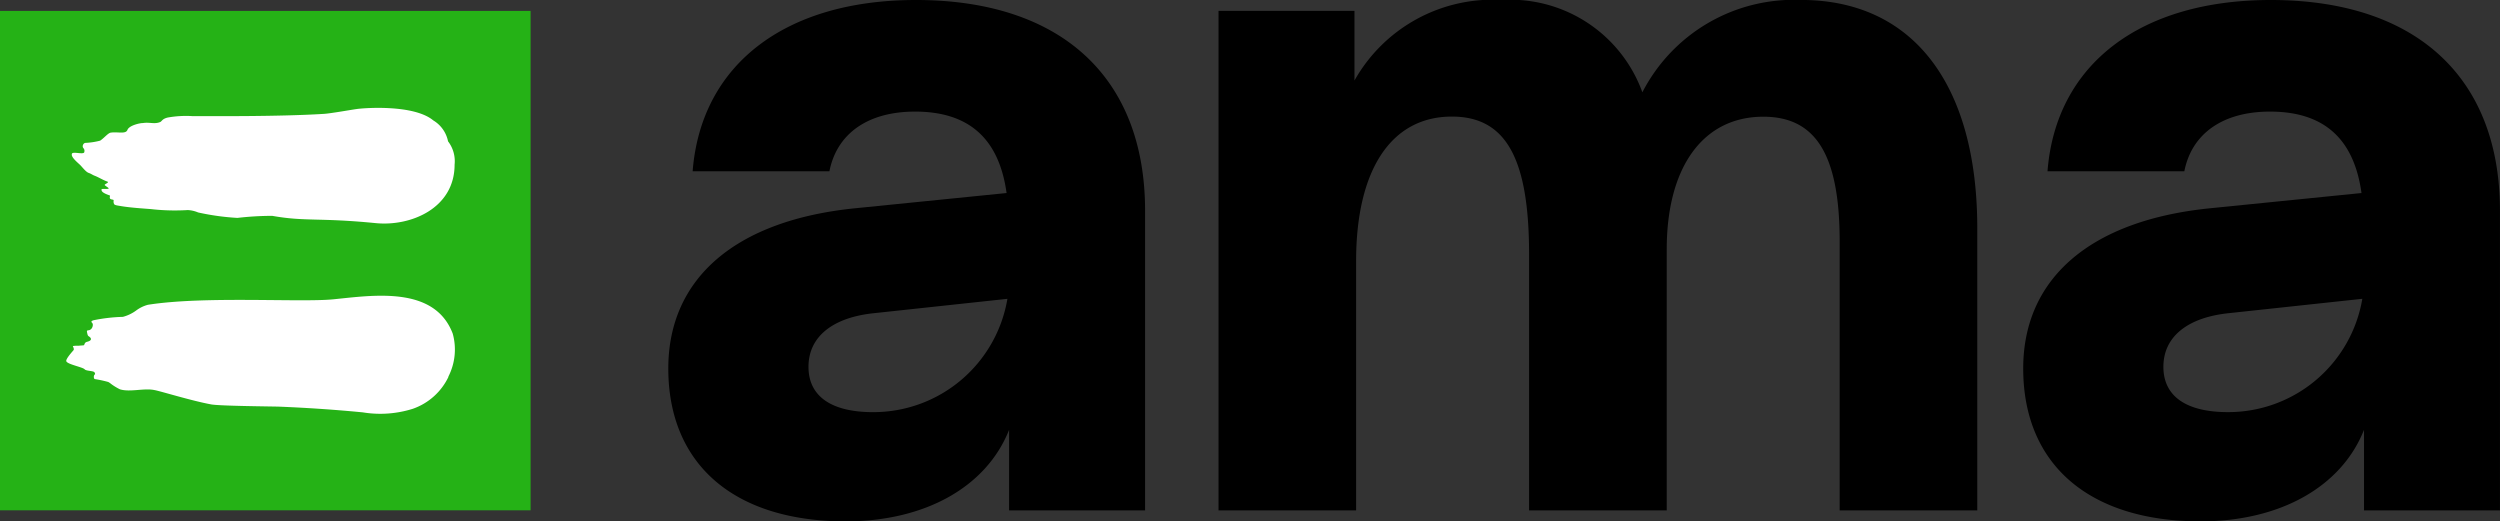 <svg viewBox="0 0 111.963 23.35" id="logo-fr" xmlns="http://www.w3.org/2000/svg">
    <rect x="0" y="0" width="111.963" height="23.35" fill="#333333" stroke="none"/>
    <path d="M29.93 16.503c0-4.061 3.044-6.654 8.421-7.181l6.729-.677c-.339-2.444-1.692-3.647-4.1-3.647-2.105 0-3.5.977-3.834 2.671H31.02C31.396 2.895 35.156 0 41.02 0c6.5 0 10.263 3.459 10.263 9.436v13.421h-6.09V19.25c-1.015 2.556-3.759 4.1-7.331 4.1-5-.005-7.932-2.566-7.932-6.847Zm9.173 1.955a6.088 6.088 0 0 0 6.014-5.075l-5.939.639c-1.88.186-2.97 1.052-2.97 2.406 0 1.316 1.016 2.03 2.895 2.03Z"/><path d="M54.572 22.857V.486h6.088v3.121a7.107 7.107 0 0 1 6.616-3.609 6.287 6.287 0 0 1 6.278 4.135 7.634 7.634 0 0 1 7.105-4.135c5 0 7.894 3.759 7.894 10.225v12.634H82.39v-12.03c0-3.872-1.052-5.6-3.421-5.6-2.671 0-4.324 2.218-4.324 5.94v11.69H68.48V11.386c0-4.323-1.053-6.165-3.459-6.165-2.707 0-4.287 2.368-4.287 6.466v11.17Z"/><path d="M90.61 16.503c0-4.061 3.044-6.654 8.421-7.181l6.729-.677c-.339-2.444-1.692-3.647-4.1-3.647-2.1 0-3.5.977-3.834 2.671h-6.128c.373-4.774 4.136-7.669 10-7.669 6.5 0 10.263 3.459 10.263 9.436v13.421h-6.088V19.25c-1.015 2.556-3.759 4.1-7.331 4.1-5.001-.005-7.932-2.566-7.932-6.847Zm9.173 1.954a6.088 6.088 0 0 0 6.014-5.075l-5.939.639c-1.88.186-2.97 1.052-2.97 2.406 0 1.316 1.015 2.03 2.894 2.03Z"/><path d="M0 22.854h23.763V.489H0Z" fill="#25b216"/><path d="M3.217 6.887c.049-.119.531.056.559-.075.037-.169-.083-.165-.07-.271 0-.047.041-.137.124-.142a3.136 3.136 0 0 0 .655-.1c.172-.111.352-.339.471-.358.311-.05.675.081.752-.124s.577-.311.693-.306c.3-.049.516.062.773-.046.079-.034.086-.139.333-.2a4.636 4.636 0 0 1 1.1-.065c.708 0 3.87.027 5.9-.1.314-.021 1.147-.171 1.467-.217.373-.053 2.568-.209 3.431.51a1.417 1.417 0 0 1 .661.937 1.458 1.458 0 0 1 .293 1.044c0 1.955-1.962 2.773-3.528 2.619-2.552-.252-3.155-.062-4.636-.326a13.577 13.577 0 0 0-1.561.092 10.908 10.908 0 0 1-1.764-.245 1.344 1.344 0 0 0-.463-.106 9.5 9.5 0 0 1-1.563-.034c-.138-.022-.932-.056-1.464-.15-.086-.016-.249-.032-.268-.084A.216.216 0 0 1 5.088 9c.009-.062-.02-.052-.1-.072-.136-.034-.025-.162-.079-.179s-.331-.106-.358-.217c-.021-.083.009-.071.214-.071s.057-.062-.066-.16c-.07-.055.253-.124.088-.178s-.38-.191-.554-.255c-.078-.029-.148-.081-.221-.109l-.048-.018c-.124-.045-.3-.282-.381-.358-.131-.124-.416-.357-.362-.491" fill="#fff"/><path d="M20.087 16.872a2.782 2.782 0 0 1-1.6 1.436 4.835 4.835 0 0 1-2.237.16 66.711 66.711 0 0 0-3.774-.257c-.353-.01-2.663-.03-3.021-.1-.885-.163-2.314-.608-2.537-.641-.457-.1-1.1.106-1.547-.035a2.469 2.469 0 0 1-.4-.244.7.7 0 0 0-.124-.084 5.01 5.01 0 0 0-.6-.129c-.062-.019-.057-.181 0-.207.027-.012 0-.1-.043-.119-.1-.048-.354-.042-.413-.112-.085-.1-.765-.219-.821-.36-.041-.1.3-.466.325-.5s0-.1-.01-.124-.04-.039 0-.062a1.475 1.475 0 0 1 .245-.01c.075-.011.114-.007.222-.021.036 0 .016-.124.146-.155.256-.062.186-.182.073-.249-.052-.029-.062-.136-.072-.173-.034-.154.088-.034.2-.169.052-.062.09-.206.021-.262-.023-.018-.038-.068 0-.085a.487.487 0 0 1 .066-.027 7.458 7.458 0 0 1 1.316-.152 1.765 1.765 0 0 0 .6-.288 1.533 1.533 0 0 1 .522-.253c2.531-.4 6.81-.1 8.3-.245 1.764-.175 4.535-.624 5.352 1.538a2.665 2.665 0 0 1-.2 1.932" fill="#fff"/>
  </svg>